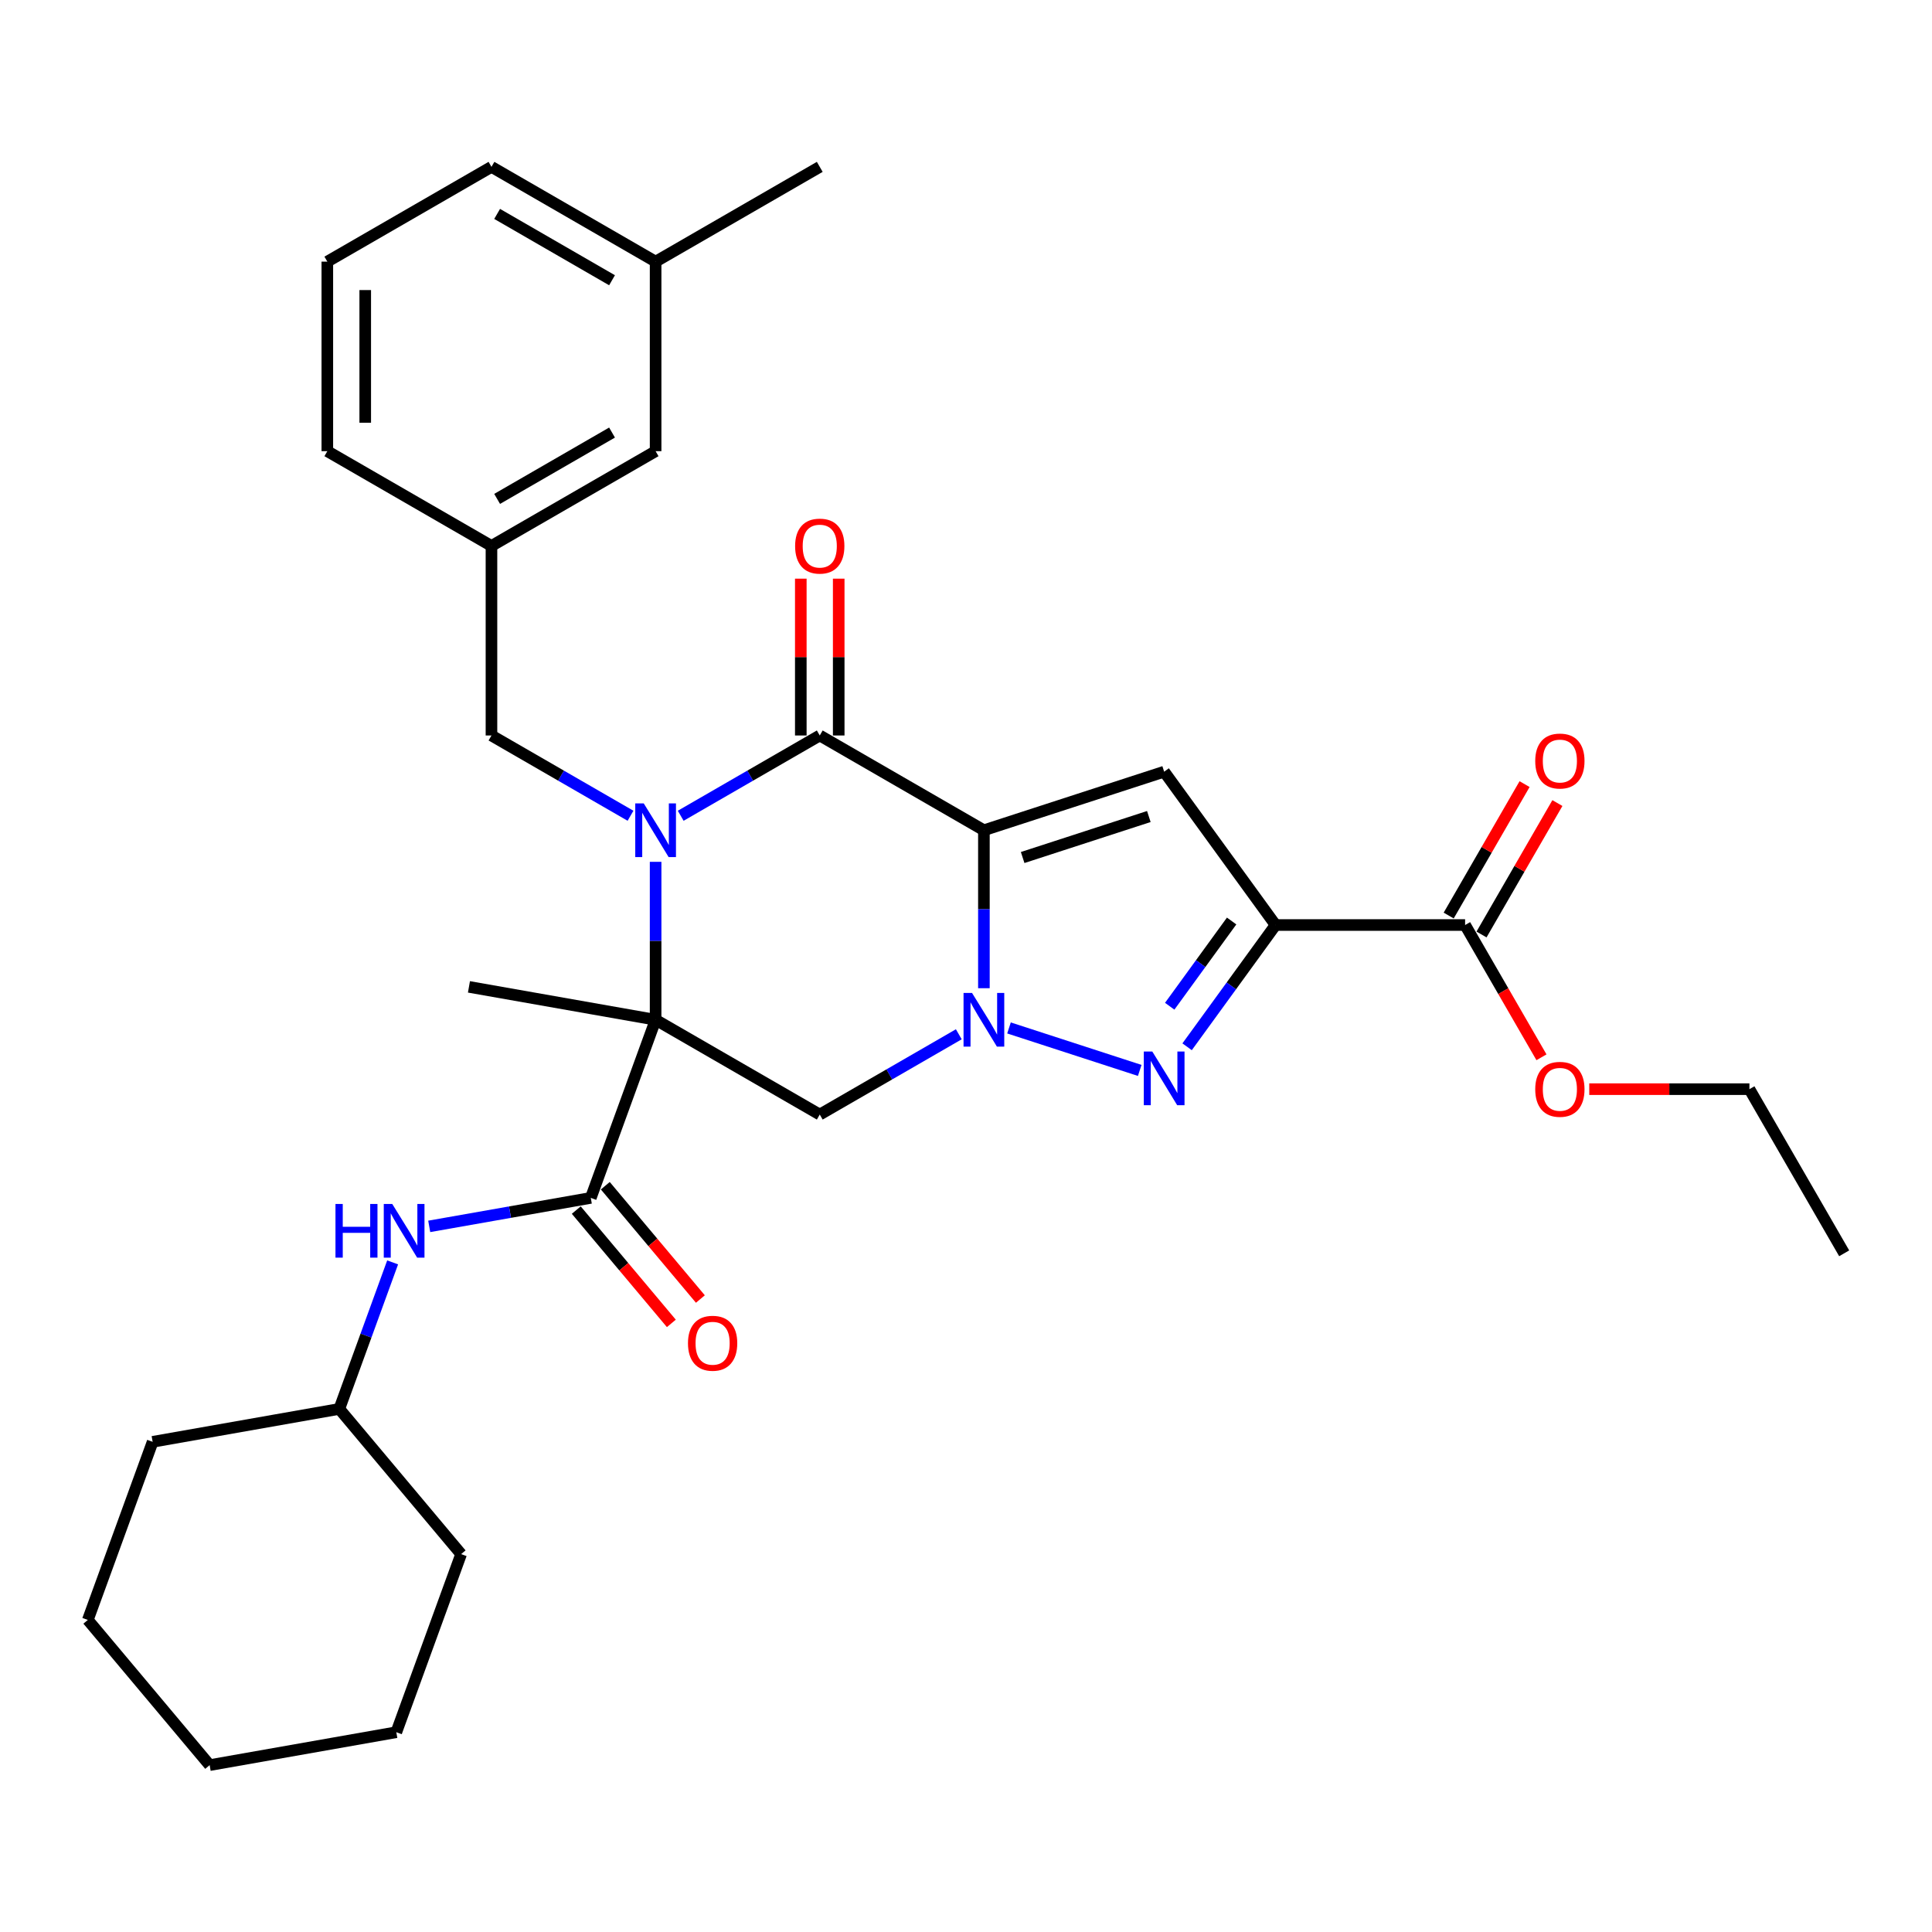 <?xml version='1.0' encoding='iso-8859-1'?>
<svg version='1.1' baseProfile='full'
              xmlns='http://www.w3.org/2000/svg'
                      xmlns:rdkit='http://www.rdkit.org/xml'
                      xmlns:xlink='http://www.w3.org/1999/xlink'
                  xml:space='preserve'
width='1000px' height='1000px' viewBox='0 0 1000 1000'>
<!-- END OF HEADER -->
<rect style='opacity:1.0;fill:#FFFFFF;stroke:none' width='1000' height='1000' x='0' y='0'> </rect>
<path class='bond-2' d='M 509.265,429.737 L 509.265,470.617' style='fill:none;fill-rule:evenodd;stroke:#000000;stroke-width:6px;stroke-linecap:butt;stroke-linejoin:miter;stroke-opacity:1' />
<path class='bond-2' d='M 509.265,470.617 L 509.265,511.497' style='fill:none;fill-rule:evenodd;stroke:#0000FF;stroke-width:6px;stroke-linecap:butt;stroke-linejoin:miter;stroke-opacity:1' />
<path class='bond-3' d='M 509.265,429.737 L 424.304,380.685' style='fill:none;fill-rule:evenodd;stroke:#000000;stroke-width:6px;stroke-linecap:butt;stroke-linejoin:miter;stroke-opacity:1' />
<path class='bond-6' d='M 509.265,429.737 L 602.568,399.421' style='fill:none;fill-rule:evenodd;stroke:#000000;stroke-width:6px;stroke-linecap:butt;stroke-linejoin:miter;stroke-opacity:1' />
<path class='bond-6' d='M 529.324,443.85 L 594.636,422.629' style='fill:none;fill-rule:evenodd;stroke:#000000;stroke-width:6px;stroke-linecap:butt;stroke-linejoin:miter;stroke-opacity:1' />
<path class='bond-0' d='M 339.343,527.841 L 339.343,486.961' style='fill:none;fill-rule:evenodd;stroke:#000000;stroke-width:6px;stroke-linecap:butt;stroke-linejoin:miter;stroke-opacity:1' />
<path class='bond-0' d='M 339.343,486.961 L 339.343,446.081' style='fill:none;fill-rule:evenodd;stroke:#0000FF;stroke-width:6px;stroke-linecap:butt;stroke-linejoin:miter;stroke-opacity:1' />
<path class='bond-8' d='M 339.343,527.841 L 305.79,620.029' style='fill:none;fill-rule:evenodd;stroke:#000000;stroke-width:6px;stroke-linecap:butt;stroke-linejoin:miter;stroke-opacity:1' />
<path class='bond-16' d='M 339.343,527.841 L 242.73,510.805' style='fill:none;fill-rule:evenodd;stroke:#000000;stroke-width:6px;stroke-linecap:butt;stroke-linejoin:miter;stroke-opacity:1' />
<path class='bond-32' d='M 339.343,527.841 L 424.304,576.893' style='fill:none;fill-rule:evenodd;stroke:#000000;stroke-width:6px;stroke-linecap:butt;stroke-linejoin:miter;stroke-opacity:1' />
<path class='bond-1' d='M 352.332,422.238 L 388.318,401.461' style='fill:none;fill-rule:evenodd;stroke:#0000FF;stroke-width:6px;stroke-linecap:butt;stroke-linejoin:miter;stroke-opacity:1' />
<path class='bond-1' d='M 388.318,401.461 L 424.304,380.685' style='fill:none;fill-rule:evenodd;stroke:#000000;stroke-width:6px;stroke-linecap:butt;stroke-linejoin:miter;stroke-opacity:1' />
<path class='bond-11' d='M 326.354,422.238 L 290.369,401.461' style='fill:none;fill-rule:evenodd;stroke:#0000FF;stroke-width:6px;stroke-linecap:butt;stroke-linejoin:miter;stroke-opacity:1' />
<path class='bond-11' d='M 290.369,401.461 L 254.383,380.685' style='fill:none;fill-rule:evenodd;stroke:#000000;stroke-width:6px;stroke-linecap:butt;stroke-linejoin:miter;stroke-opacity:1' />
<path class='bond-5' d='M 522.254,532.061 L 589.92,554.048' style='fill:none;fill-rule:evenodd;stroke:#0000FF;stroke-width:6px;stroke-linecap:butt;stroke-linejoin:miter;stroke-opacity:1' />
<path class='bond-7' d='M 496.276,535.34 L 460.29,556.117' style='fill:none;fill-rule:evenodd;stroke:#0000FF;stroke-width:6px;stroke-linecap:butt;stroke-linejoin:miter;stroke-opacity:1' />
<path class='bond-7' d='M 460.29,556.117 L 424.304,576.893' style='fill:none;fill-rule:evenodd;stroke:#000000;stroke-width:6px;stroke-linecap:butt;stroke-linejoin:miter;stroke-opacity:1' />
<path class='bond-12' d='M 434.115,380.685 L 434.115,340.099' style='fill:none;fill-rule:evenodd;stroke:#000000;stroke-width:6px;stroke-linecap:butt;stroke-linejoin:miter;stroke-opacity:1' />
<path class='bond-12' d='M 434.115,340.099 L 434.115,299.513' style='fill:none;fill-rule:evenodd;stroke:#FF0000;stroke-width:6px;stroke-linecap:butt;stroke-linejoin:miter;stroke-opacity:1' />
<path class='bond-12' d='M 414.494,380.685 L 414.494,340.099' style='fill:none;fill-rule:evenodd;stroke:#000000;stroke-width:6px;stroke-linecap:butt;stroke-linejoin:miter;stroke-opacity:1' />
<path class='bond-12' d='M 414.494,340.099 L 414.494,299.513' style='fill:none;fill-rule:evenodd;stroke:#FF0000;stroke-width:6px;stroke-linecap:butt;stroke-linejoin:miter;stroke-opacity:1' />
<path class='bond-4' d='M 660.232,478.789 L 602.568,399.421' style='fill:none;fill-rule:evenodd;stroke:#000000;stroke-width:6px;stroke-linecap:butt;stroke-linejoin:miter;stroke-opacity:1' />
<path class='bond-9' d='M 660.232,478.789 L 758.337,478.789' style='fill:none;fill-rule:evenodd;stroke:#000000;stroke-width:6px;stroke-linecap:butt;stroke-linejoin:miter;stroke-opacity:1' />
<path class='bond-33' d='M 660.232,478.789 L 637.338,510.301' style='fill:none;fill-rule:evenodd;stroke:#000000;stroke-width:6px;stroke-linecap:butt;stroke-linejoin:miter;stroke-opacity:1' />
<path class='bond-33' d='M 637.338,510.301 L 614.443,541.813' style='fill:none;fill-rule:evenodd;stroke:#0000FF;stroke-width:6px;stroke-linecap:butt;stroke-linejoin:miter;stroke-opacity:1' />
<path class='bond-33' d='M 637.49,476.71 L 621.464,498.768' style='fill:none;fill-rule:evenodd;stroke:#000000;stroke-width:6px;stroke-linecap:butt;stroke-linejoin:miter;stroke-opacity:1' />
<path class='bond-33' d='M 621.464,498.768 L 605.438,520.826' style='fill:none;fill-rule:evenodd;stroke:#0000FF;stroke-width:6px;stroke-linecap:butt;stroke-linejoin:miter;stroke-opacity:1' />
<path class='bond-10' d='M 305.79,620.029 L 263.977,627.402' style='fill:none;fill-rule:evenodd;stroke:#000000;stroke-width:6px;stroke-linecap:butt;stroke-linejoin:miter;stroke-opacity:1' />
<path class='bond-10' d='M 263.977,627.402 L 222.165,634.774' style='fill:none;fill-rule:evenodd;stroke:#0000FF;stroke-width:6px;stroke-linecap:butt;stroke-linejoin:miter;stroke-opacity:1' />
<path class='bond-13' d='M 298.275,626.335 L 322.882,655.661' style='fill:none;fill-rule:evenodd;stroke:#000000;stroke-width:6px;stroke-linecap:butt;stroke-linejoin:miter;stroke-opacity:1' />
<path class='bond-13' d='M 322.882,655.661 L 347.489,684.986' style='fill:none;fill-rule:evenodd;stroke:#FF0000;stroke-width:6px;stroke-linecap:butt;stroke-linejoin:miter;stroke-opacity:1' />
<path class='bond-13' d='M 313.305,613.723 L 337.912,643.049' style='fill:none;fill-rule:evenodd;stroke:#000000;stroke-width:6px;stroke-linecap:butt;stroke-linejoin:miter;stroke-opacity:1' />
<path class='bond-13' d='M 337.912,643.049 L 362.519,672.374' style='fill:none;fill-rule:evenodd;stroke:#FF0000;stroke-width:6px;stroke-linecap:butt;stroke-linejoin:miter;stroke-opacity:1' />
<path class='bond-14' d='M 766.833,483.694 L 786.471,449.68' style='fill:none;fill-rule:evenodd;stroke:#000000;stroke-width:6px;stroke-linecap:butt;stroke-linejoin:miter;stroke-opacity:1' />
<path class='bond-14' d='M 786.471,449.68 L 806.109,415.666' style='fill:none;fill-rule:evenodd;stroke:#FF0000;stroke-width:6px;stroke-linecap:butt;stroke-linejoin:miter;stroke-opacity:1' />
<path class='bond-14' d='M 749.841,473.884 L 769.479,439.87' style='fill:none;fill-rule:evenodd;stroke:#000000;stroke-width:6px;stroke-linecap:butt;stroke-linejoin:miter;stroke-opacity:1' />
<path class='bond-14' d='M 769.479,439.87 L 789.117,405.856' style='fill:none;fill-rule:evenodd;stroke:#FF0000;stroke-width:6px;stroke-linecap:butt;stroke-linejoin:miter;stroke-opacity:1' />
<path class='bond-18' d='M 758.337,478.789 L 778.099,513.019' style='fill:none;fill-rule:evenodd;stroke:#000000;stroke-width:6px;stroke-linecap:butt;stroke-linejoin:miter;stroke-opacity:1' />
<path class='bond-18' d='M 778.099,513.019 L 797.862,547.249' style='fill:none;fill-rule:evenodd;stroke:#FF0000;stroke-width:6px;stroke-linecap:butt;stroke-linejoin:miter;stroke-opacity:1' />
<path class='bond-19' d='M 203.227,653.409 L 189.425,691.331' style='fill:none;fill-rule:evenodd;stroke:#0000FF;stroke-width:6px;stroke-linecap:butt;stroke-linejoin:miter;stroke-opacity:1' />
<path class='bond-19' d='M 189.425,691.331 L 175.622,729.253' style='fill:none;fill-rule:evenodd;stroke:#000000;stroke-width:6px;stroke-linecap:butt;stroke-linejoin:miter;stroke-opacity:1' />
<path class='bond-15' d='M 254.383,380.685 L 254.383,282.58' style='fill:none;fill-rule:evenodd;stroke:#000000;stroke-width:6px;stroke-linecap:butt;stroke-linejoin:miter;stroke-opacity:1' />
<path class='bond-17' d='M 254.383,282.58 L 339.343,233.528' style='fill:none;fill-rule:evenodd;stroke:#000000;stroke-width:6px;stroke-linecap:butt;stroke-linejoin:miter;stroke-opacity:1' />
<path class='bond-17' d='M 257.316,258.23 L 316.789,223.894' style='fill:none;fill-rule:evenodd;stroke:#000000;stroke-width:6px;stroke-linecap:butt;stroke-linejoin:miter;stroke-opacity:1' />
<path class='bond-22' d='M 254.383,282.58 L 169.422,233.528' style='fill:none;fill-rule:evenodd;stroke:#000000;stroke-width:6px;stroke-linecap:butt;stroke-linejoin:miter;stroke-opacity:1' />
<path class='bond-20' d='M 339.343,233.528 L 339.343,135.424' style='fill:none;fill-rule:evenodd;stroke:#000000;stroke-width:6px;stroke-linecap:butt;stroke-linejoin:miter;stroke-opacity:1' />
<path class='bond-24' d='M 822.595,563.75 L 864.044,563.75' style='fill:none;fill-rule:evenodd;stroke:#FF0000;stroke-width:6px;stroke-linecap:butt;stroke-linejoin:miter;stroke-opacity:1' />
<path class='bond-24' d='M 864.044,563.75 L 905.493,563.75' style='fill:none;fill-rule:evenodd;stroke:#000000;stroke-width:6px;stroke-linecap:butt;stroke-linejoin:miter;stroke-opacity:1' />
<path class='bond-26' d='M 175.622,729.253 L 79.008,746.288' style='fill:none;fill-rule:evenodd;stroke:#000000;stroke-width:6px;stroke-linecap:butt;stroke-linejoin:miter;stroke-opacity:1' />
<path class='bond-27' d='M 175.622,729.253 L 238.682,804.405' style='fill:none;fill-rule:evenodd;stroke:#000000;stroke-width:6px;stroke-linecap:butt;stroke-linejoin:miter;stroke-opacity:1' />
<path class='bond-25' d='M 339.343,135.424 L 424.304,86.371' style='fill:none;fill-rule:evenodd;stroke:#000000;stroke-width:6px;stroke-linecap:butt;stroke-linejoin:miter;stroke-opacity:1' />
<path class='bond-34' d='M 339.343,135.424 L 254.383,86.371' style='fill:none;fill-rule:evenodd;stroke:#000000;stroke-width:6px;stroke-linecap:butt;stroke-linejoin:miter;stroke-opacity:1' />
<path class='bond-34' d='M 316.789,145.058 L 257.316,110.721' style='fill:none;fill-rule:evenodd;stroke:#000000;stroke-width:6px;stroke-linecap:butt;stroke-linejoin:miter;stroke-opacity:1' />
<path class='bond-21' d='M 169.422,135.424 L 169.422,233.528' style='fill:none;fill-rule:evenodd;stroke:#000000;stroke-width:6px;stroke-linecap:butt;stroke-linejoin:miter;stroke-opacity:1' />
<path class='bond-21' d='M 189.043,150.139 L 189.043,218.812' style='fill:none;fill-rule:evenodd;stroke:#000000;stroke-width:6px;stroke-linecap:butt;stroke-linejoin:miter;stroke-opacity:1' />
<path class='bond-23' d='M 169.422,135.424 L 254.383,86.371' style='fill:none;fill-rule:evenodd;stroke:#000000;stroke-width:6px;stroke-linecap:butt;stroke-linejoin:miter;stroke-opacity:1' />
<path class='bond-28' d='M 905.493,563.75 L 954.545,648.711' style='fill:none;fill-rule:evenodd;stroke:#000000;stroke-width:6px;stroke-linecap:butt;stroke-linejoin:miter;stroke-opacity:1' />
<path class='bond-30' d='M 79.008,746.288 L 45.455,838.476' style='fill:none;fill-rule:evenodd;stroke:#000000;stroke-width:6px;stroke-linecap:butt;stroke-linejoin:miter;stroke-opacity:1' />
<path class='bond-29' d='M 238.682,804.405 L 205.129,896.593' style='fill:none;fill-rule:evenodd;stroke:#000000;stroke-width:6px;stroke-linecap:butt;stroke-linejoin:miter;stroke-opacity:1' />
<path class='bond-31' d='M 205.129,896.593 L 108.515,913.629' style='fill:none;fill-rule:evenodd;stroke:#000000;stroke-width:6px;stroke-linecap:butt;stroke-linejoin:miter;stroke-opacity:1' />
<path class='bond-35' d='M 45.455,838.476 L 108.515,913.629' style='fill:none;fill-rule:evenodd;stroke:#000000;stroke-width:6px;stroke-linecap:butt;stroke-linejoin:miter;stroke-opacity:1' />
<path  class='atom-2' d='M 333.202 415.845
L 342.306 430.561
Q 343.209 432.013, 344.661 434.642
Q 346.113 437.271, 346.191 437.428
L 346.191 415.845
L 349.88 415.845
L 349.88 443.628
L 346.073 443.628
L 336.302 427.539
Q 335.164 425.656, 333.948 423.497
Q 332.77 421.339, 332.417 420.672
L 332.417 443.628
L 328.807 443.628
L 328.807 415.845
L 333.202 415.845
' fill='#0000FF'/>
<path  class='atom-3' d='M 503.124 513.95
L 512.228 528.665
Q 513.131 530.117, 514.582 532.746
Q 516.034 535.376, 516.113 535.532
L 516.113 513.95
L 519.802 513.95
L 519.802 541.733
L 515.995 541.733
L 506.224 525.644
Q 505.086 523.76, 503.869 521.602
Q 502.692 519.443, 502.339 518.776
L 502.339 541.733
L 498.729 541.733
L 498.729 513.95
L 503.124 513.95
' fill='#0000FF'/>
<path  class='atom-6' d='M 596.427 544.265
L 605.531 558.981
Q 606.433 560.433, 607.885 563.062
Q 609.337 565.691, 609.416 565.848
L 609.416 544.265
L 613.104 544.265
L 613.104 572.049
L 609.298 572.049
L 599.527 555.959
Q 598.389 554.076, 597.172 551.918
Q 595.995 549.759, 595.642 549.092
L 595.642 572.049
L 592.032 572.049
L 592.032 544.265
L 596.427 544.265
' fill='#0000FF'/>
<path  class='atom-11' d='M 173.642 623.173
L 177.41 623.173
L 177.41 634.985
L 191.615 634.985
L 191.615 623.173
L 195.382 623.173
L 195.382 650.956
L 191.615 650.956
L 191.615 638.124
L 177.41 638.124
L 177.41 650.956
L 173.642 650.956
L 173.642 623.173
' fill='#0000FF'/>
<path  class='atom-11' d='M 203.035 623.173
L 212.139 637.889
Q 213.041 639.341, 214.493 641.97
Q 215.945 644.599, 216.024 644.756
L 216.024 623.173
L 219.712 623.173
L 219.712 650.956
L 215.906 650.956
L 206.135 634.867
Q 204.997 632.984, 203.78 630.825
Q 202.603 628.667, 202.25 628
L 202.25 650.956
L 198.639 650.956
L 198.639 623.173
L 203.035 623.173
' fill='#0000FF'/>
<path  class='atom-13' d='M 411.551 282.659
Q 411.551 275.988, 414.847 272.26
Q 418.143 268.532, 424.304 268.532
Q 430.465 268.532, 433.762 272.26
Q 437.058 275.988, 437.058 282.659
Q 437.058 289.408, 433.722 293.254
Q 430.387 297.06, 424.304 297.06
Q 418.183 297.06, 414.847 293.254
Q 411.551 289.447, 411.551 282.659
M 424.304 293.921
Q 428.542 293.921, 430.818 291.096
Q 433.134 288.231, 433.134 282.659
Q 433.134 277.204, 430.818 274.457
Q 428.542 271.671, 424.304 271.671
Q 420.066 271.671, 417.751 274.418
Q 415.475 277.165, 415.475 282.659
Q 415.475 288.27, 417.751 291.096
Q 420.066 293.921, 424.304 293.921
' fill='#FF0000'/>
<path  class='atom-14' d='M 356.096 695.26
Q 356.096 688.589, 359.393 684.861
Q 362.689 681.133, 368.85 681.133
Q 375.011 681.133, 378.307 684.861
Q 381.604 688.589, 381.604 695.26
Q 381.604 702.009, 378.268 705.855
Q 374.933 709.662, 368.85 709.662
Q 362.728 709.662, 359.393 705.855
Q 356.096 702.049, 356.096 695.26
M 368.85 706.522
Q 373.088 706.522, 375.364 703.697
Q 377.679 700.832, 377.679 695.26
Q 377.679 689.805, 375.364 687.058
Q 373.088 684.272, 368.85 684.272
Q 364.612 684.272, 362.297 687.019
Q 360.021 689.766, 360.021 695.26
Q 360.021 700.871, 362.297 703.697
Q 364.612 706.522, 368.85 706.522
' fill='#FF0000'/>
<path  class='atom-15' d='M 794.635 393.907
Q 794.635 387.235, 797.932 383.507
Q 801.228 379.779, 807.389 379.779
Q 813.55 379.779, 816.846 383.507
Q 820.142 387.235, 820.142 393.907
Q 820.142 400.656, 816.807 404.502
Q 813.471 408.308, 807.389 408.308
Q 801.267 408.308, 797.932 404.502
Q 794.635 400.695, 794.635 393.907
M 807.389 405.169
Q 811.627 405.169, 813.903 402.343
Q 816.218 399.479, 816.218 393.907
Q 816.218 388.452, 813.903 385.705
Q 811.627 382.919, 807.389 382.919
Q 803.151 382.919, 800.836 385.666
Q 798.559 388.413, 798.559 393.907
Q 798.559 399.518, 800.836 402.343
Q 803.151 405.169, 807.389 405.169
' fill='#FF0000'/>
<path  class='atom-19' d='M 794.635 563.828
Q 794.635 557.157, 797.932 553.429
Q 801.228 549.701, 807.389 549.701
Q 813.55 549.701, 816.846 553.429
Q 820.142 557.157, 820.142 563.828
Q 820.142 570.578, 816.807 574.424
Q 813.471 578.23, 807.389 578.23
Q 801.267 578.23, 797.932 574.424
Q 794.635 570.617, 794.635 563.828
M 807.389 575.091
Q 811.627 575.091, 813.903 572.265
Q 816.218 569.401, 816.218 563.828
Q 816.218 558.374, 813.903 555.627
Q 811.627 552.841, 807.389 552.841
Q 803.151 552.841, 800.836 555.588
Q 798.559 558.334, 798.559 563.828
Q 798.559 569.44, 800.836 572.265
Q 803.151 575.091, 807.389 575.091
' fill='#FF0000'/>
</svg>
